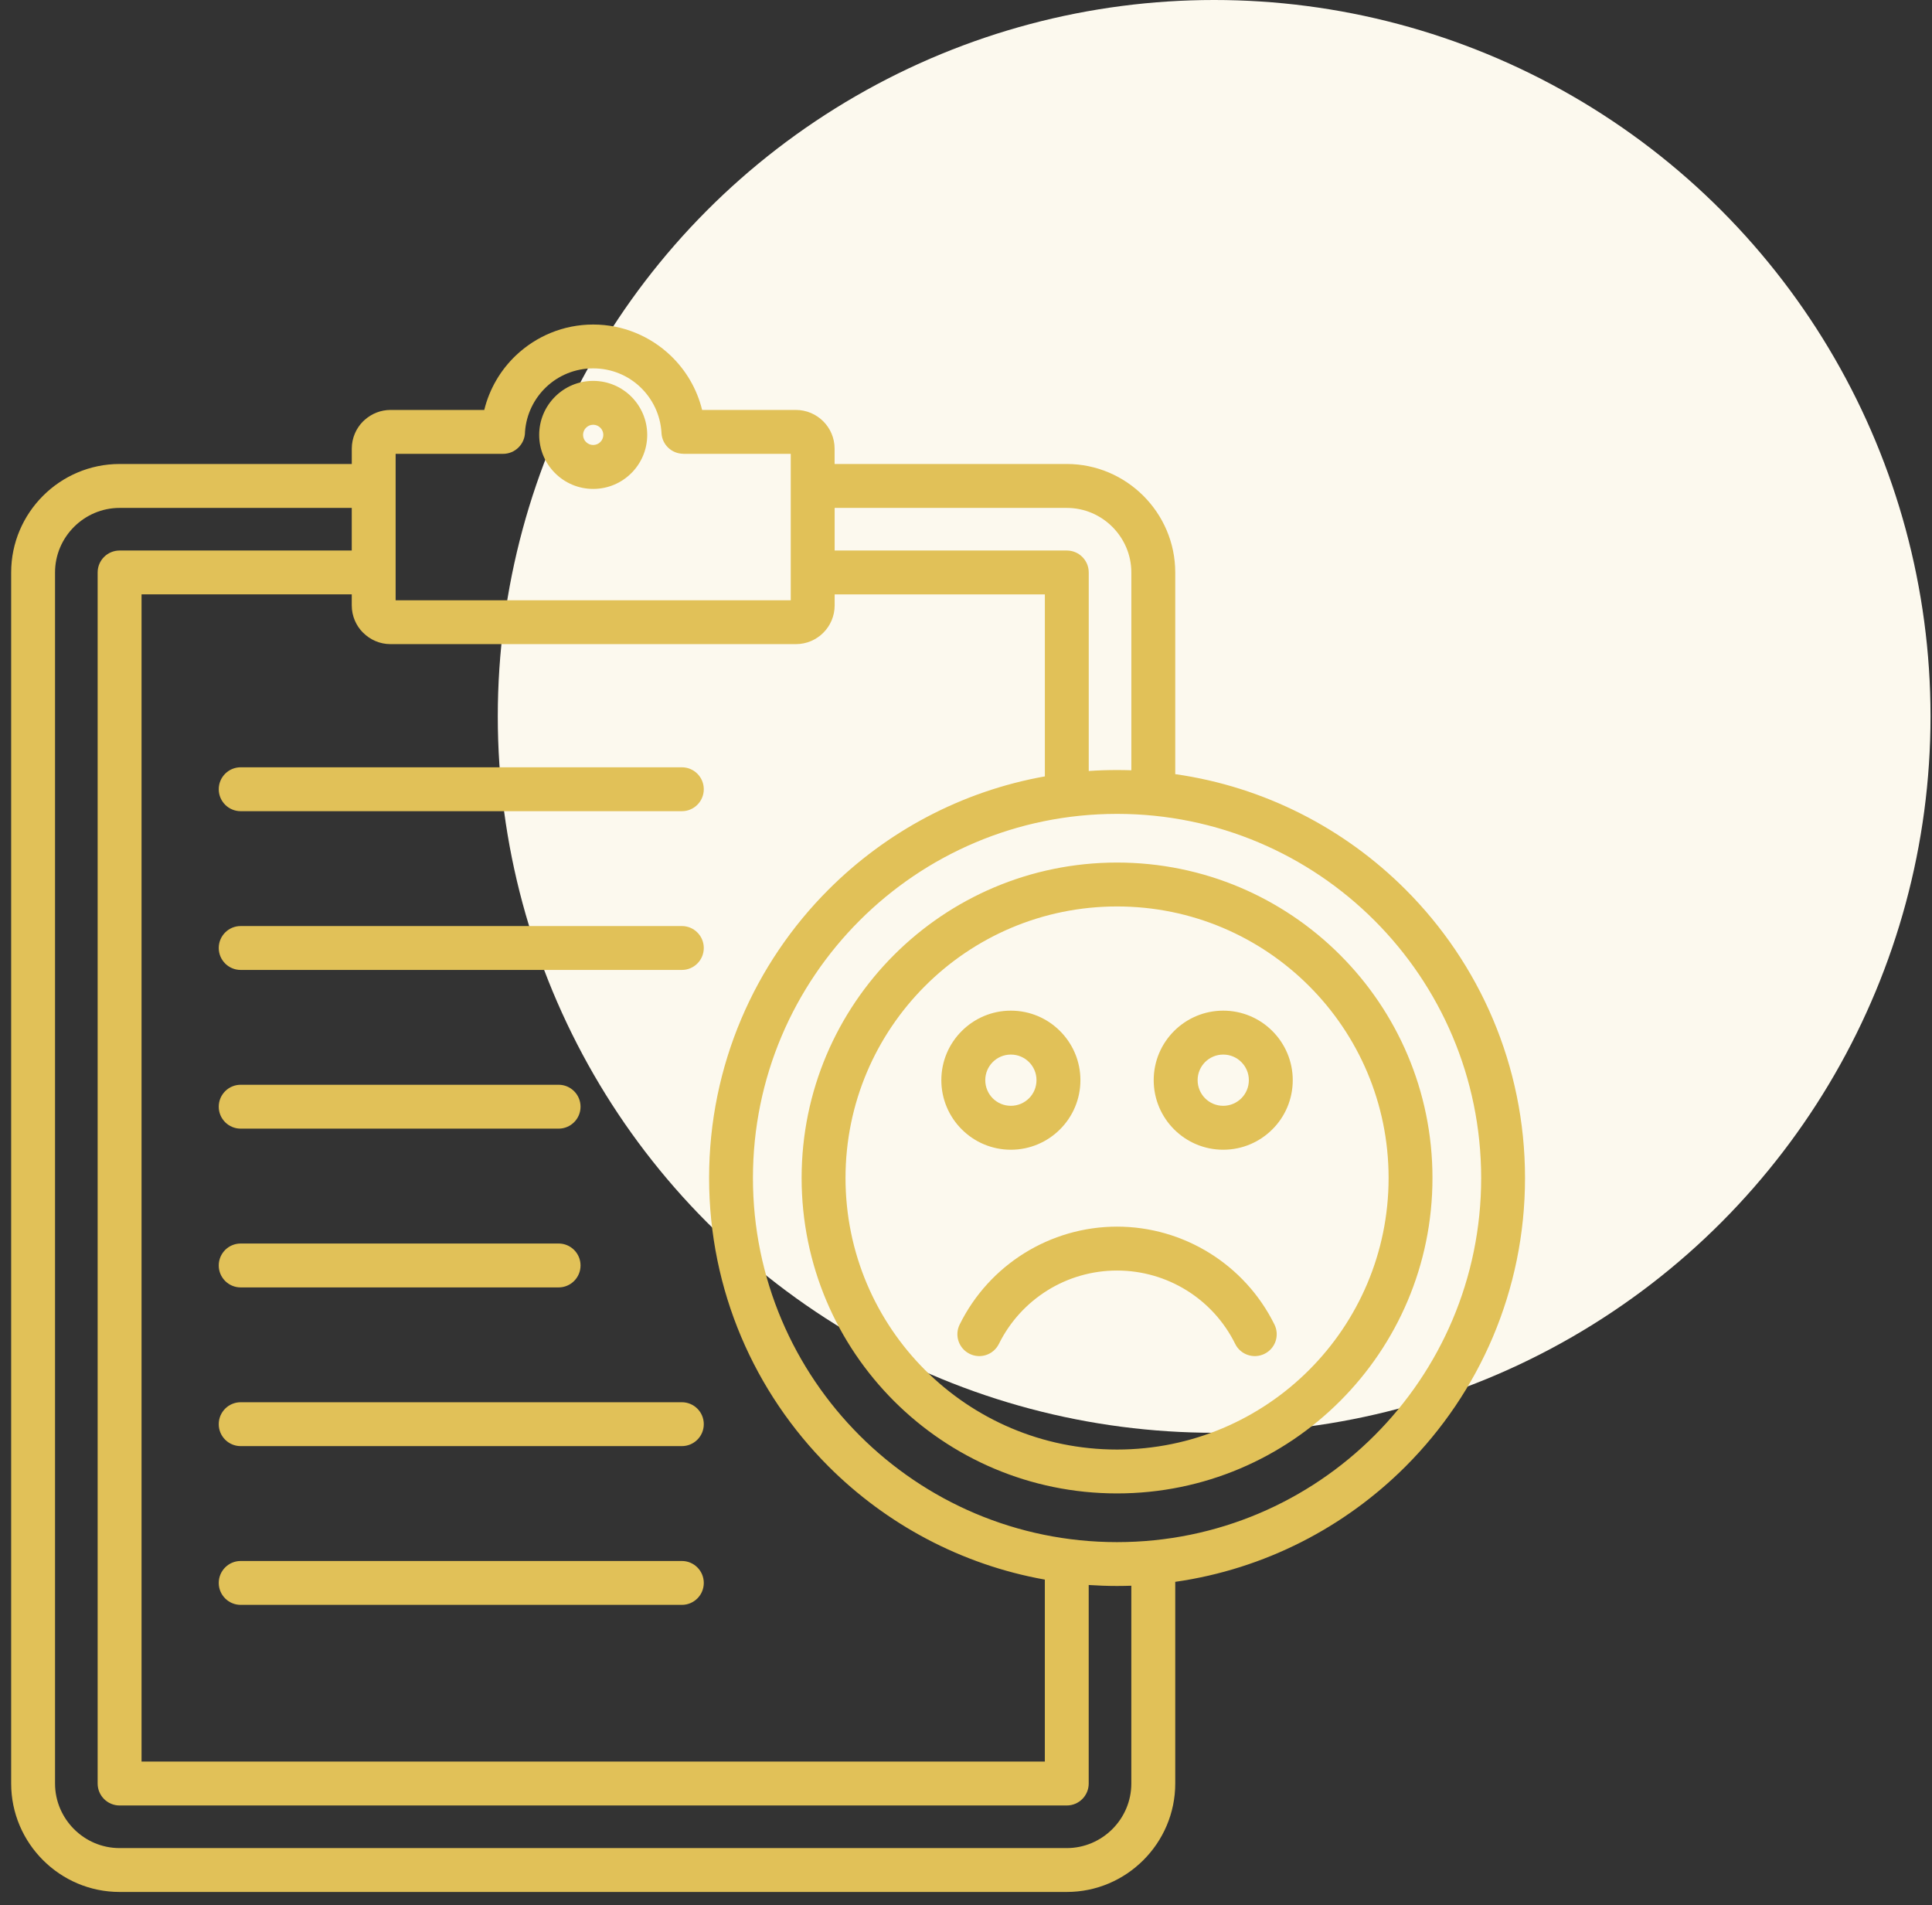 <?xml version="1.0" encoding="UTF-8"?> <svg xmlns="http://www.w3.org/2000/svg" width="72" height="71" viewBox="0 0 72 71" fill="none"><rect x="0" y="0" width="72" height="71" fill="#333333" stroke="none"/><circle cx="45.248" cy="26.697" r="26.697" fill="#FCF9EE"></circle><path fill-rule="evenodd" clip-rule="evenodd" d="M22.107 14.194C22.663 14.194 23.166 14.42 23.53 14.784C23.894 15.149 24.12 15.652 24.12 16.207C24.12 16.763 23.894 17.267 23.53 17.63C23.165 17.995 22.662 18.22 22.107 18.22C21.551 18.22 21.048 17.995 20.684 17.63C20.319 17.266 20.094 16.762 20.094 16.207C20.094 15.651 20.319 15.149 20.684 14.784C21.047 14.42 21.551 14.194 22.107 14.194ZM22.373 15.94C22.305 15.872 22.211 15.829 22.107 15.829C22.003 15.829 21.908 15.871 21.84 15.94C21.773 16.007 21.729 16.102 21.729 16.206C21.729 16.31 21.771 16.405 21.84 16.472C21.908 16.54 22.003 16.583 22.107 16.583C22.211 16.583 22.305 16.541 22.373 16.472C22.441 16.405 22.484 16.31 22.484 16.206C22.484 16.103 22.442 16.009 22.373 15.94ZM37.226 50.082C37.026 50.486 36.538 50.652 36.134 50.452C35.73 50.252 35.564 49.764 35.764 49.36C36.315 48.243 37.16 47.332 38.176 46.7C39.195 46.066 40.386 45.712 41.629 45.712C42.872 45.712 44.064 46.066 45.083 46.7C46.099 47.332 46.944 48.243 47.495 49.36C47.695 49.764 47.529 50.254 47.125 50.452C46.721 50.652 46.231 50.486 46.032 50.082C45.619 49.245 44.986 48.561 44.221 48.086C43.459 47.613 42.565 47.348 41.629 47.348C40.694 47.348 39.8 47.612 39.038 48.086C38.274 48.562 37.64 49.245 37.226 50.082ZM37.672 37.663C38.387 37.663 39.036 37.953 39.504 38.423C39.973 38.891 40.264 39.539 40.264 40.254C40.264 40.969 39.974 41.618 39.504 42.086C39.036 42.555 38.387 42.846 37.672 42.846C36.958 42.846 36.309 42.556 35.841 42.086C35.372 41.618 35.081 40.969 35.081 40.254C35.081 39.539 35.371 38.891 35.841 38.423C36.309 37.954 36.958 37.663 37.672 37.663ZM38.348 39.579C38.175 39.406 37.937 39.3 37.672 39.3C37.408 39.3 37.17 39.406 36.997 39.579C36.824 39.752 36.718 39.99 36.718 40.254C36.718 40.518 36.825 40.757 36.997 40.93C37.17 41.103 37.408 41.209 37.672 41.209C37.937 41.209 38.175 41.101 38.348 40.93C38.521 40.757 38.627 40.518 38.627 40.254C38.628 39.99 38.521 39.752 38.348 39.579ZM45.586 37.663C46.301 37.663 46.95 37.953 47.418 38.423C47.886 38.891 48.177 39.539 48.177 40.254C48.177 40.969 47.888 41.618 47.418 42.086C46.95 42.555 46.301 42.846 45.586 42.846C44.871 42.846 44.223 42.556 43.754 42.086C43.286 41.618 42.995 40.969 42.995 40.254C42.995 39.539 43.285 38.891 43.754 38.423C44.223 37.954 44.871 37.663 45.586 37.663ZM46.261 39.579C46.089 39.406 45.85 39.3 45.586 39.3C45.322 39.3 45.084 39.406 44.911 39.579C44.738 39.752 44.632 39.99 44.632 40.254C44.632 40.518 44.739 40.757 44.911 40.93C45.084 41.103 45.322 41.209 45.586 41.209C45.85 41.209 46.089 41.101 46.261 40.93C46.434 40.757 46.541 40.518 46.541 40.254C46.542 39.99 46.434 39.752 46.261 39.579ZM41.629 32.144C38.384 32.144 35.445 33.46 33.317 35.587C31.19 37.715 29.874 40.653 29.874 43.899C29.874 47.146 31.19 50.084 33.317 52.212C35.445 54.339 38.383 55.654 41.629 55.654C44.875 55.654 47.814 54.339 49.941 52.212C52.069 50.084 53.384 47.146 53.384 43.899C53.384 40.654 52.069 37.715 49.941 35.587C47.814 33.46 44.876 32.144 41.629 32.144ZM48.785 36.744C46.954 34.912 44.424 33.78 41.629 33.78C38.835 33.78 36.304 34.913 34.474 36.744C32.643 38.576 31.51 41.105 31.51 43.899C31.51 46.694 32.643 49.224 34.474 51.055C36.304 52.886 38.835 54.019 41.629 54.019C44.424 54.019 46.954 52.886 48.785 51.055C50.615 49.224 51.749 46.694 51.749 43.899C51.749 41.105 50.617 38.575 48.785 36.744ZM8.97 59.807C8.518 59.807 8.152 59.442 8.152 58.99C8.152 58.538 8.518 58.172 8.97 58.172H25.41C25.863 58.172 26.228 58.538 26.228 58.99C26.228 59.442 25.863 59.807 25.41 59.807H8.97ZM8.97 53.891C8.518 53.891 8.152 53.526 8.152 53.074C8.152 52.621 8.518 52.256 8.97 52.256H25.41C25.863 52.256 26.228 52.621 26.228 53.074C26.228 53.526 25.863 53.891 25.41 53.891H8.97ZM8.97 47.977C8.518 47.977 8.152 47.611 8.152 47.159C8.152 46.707 8.518 46.341 8.97 46.341H20.817C21.269 46.341 21.635 46.707 21.635 47.159C21.635 47.611 21.269 47.977 20.817 47.977H8.97ZM8.97 42.06C8.518 42.06 8.152 41.695 8.152 41.243C8.152 40.791 8.518 40.425 8.97 40.425H20.817C21.269 40.425 21.635 40.791 21.635 41.243C21.635 41.695 21.269 42.06 20.817 42.06H8.97ZM8.97 36.146C8.518 36.146 8.152 35.78 8.152 35.328C8.152 34.876 8.518 34.51 8.97 34.51H25.41C25.863 34.51 26.228 34.876 26.228 35.328C26.228 35.78 25.863 36.146 25.41 36.146H8.97ZM8.97 30.23C8.518 30.23 8.152 29.864 8.152 29.412C8.152 28.96 8.518 28.594 8.97 28.594H25.41C25.863 28.594 26.228 28.96 26.228 29.412C26.228 29.864 25.863 30.23 25.41 30.23H8.97ZM41.629 28.696C41.808 28.696 41.984 28.699 42.162 28.705V21.333C42.162 20.672 41.891 20.072 41.455 19.635C41.018 19.198 40.418 18.928 39.757 18.928H31.105V20.516H39.757C40.209 20.516 40.574 20.881 40.574 21.333V28.732C40.922 28.707 41.274 28.696 41.629 28.696ZM43.798 28.849V21.333C43.798 20.221 43.343 19.211 42.611 18.478C41.878 17.746 40.868 17.291 39.755 17.291H31.103V16.719C31.103 16.322 30.941 15.961 30.68 15.7C30.42 15.44 30.059 15.277 29.662 15.277H26.166C25.972 14.486 25.554 13.784 24.983 13.242C24.231 12.531 23.219 12.094 22.107 12.094C20.994 12.094 19.982 12.531 19.23 13.242C18.659 13.783 18.241 14.486 18.047 15.277H14.552C14.191 15.277 13.858 15.414 13.603 15.637C13.578 15.657 13.555 15.677 13.533 15.7C13.272 15.961 13.11 16.322 13.11 16.719V17.291H4.457C3.345 17.291 2.334 17.746 1.602 18.478C0.87 19.211 0.416 20.221 0.416 21.333V66.465C0.416 67.577 0.87 68.588 1.603 69.32C2.334 70.052 3.345 70.506 4.457 70.506H39.755C40.868 70.506 41.878 70.052 42.611 69.319C43.343 68.587 43.798 67.576 43.798 66.464V58.949C47.128 58.473 50.111 56.918 52.38 54.65C55.131 51.898 56.833 48.097 56.833 43.899C56.833 39.701 55.131 35.9 52.38 33.149C50.111 30.879 47.128 29.324 43.798 28.849ZM42.162 59.094C41.986 59.099 41.808 59.103 41.629 59.103C41.274 59.103 40.922 59.09 40.573 59.067V66.465C40.573 66.917 40.208 67.283 39.755 67.283H4.457C4.005 67.283 3.639 66.917 3.639 66.465V21.333C3.639 20.881 4.005 20.516 4.457 20.516H13.109V18.928H4.457C3.796 18.928 3.195 19.199 2.758 19.635C2.321 20.072 2.051 20.672 2.051 21.333V66.465C2.051 67.126 2.322 67.727 2.758 68.164C3.195 68.601 3.796 68.871 4.457 68.871H39.755C40.417 68.871 41.017 68.6 41.454 68.164C41.891 67.727 42.161 67.126 42.161 66.465V59.094H42.162ZM38.939 58.866C35.82 58.309 33.029 56.799 30.879 54.65C28.128 51.898 26.426 48.097 26.426 43.899C26.426 39.701 28.128 35.9 30.879 33.149C33.029 31 35.818 29.49 38.939 28.933V22.151H31.105V22.562C31.105 22.96 30.942 23.321 30.682 23.581C30.421 23.842 30.06 24.004 29.663 24.004H14.55C14.156 24.004 13.796 23.842 13.533 23.579L13.532 23.58C13.271 23.32 13.109 22.959 13.109 22.561V22.15H5.275V65.646H38.938V58.866H38.939ZM51.224 34.304C48.769 31.849 45.377 30.33 41.629 30.33C37.883 30.33 34.49 31.849 32.035 34.304C29.579 36.76 28.06 40.152 28.06 43.899C28.06 47.646 29.579 51.038 32.035 53.494C34.49 55.95 37.882 57.469 41.629 57.469C45.376 57.469 48.769 55.95 51.224 53.494C53.68 51.038 55.199 47.647 55.199 43.899C55.197 40.153 53.679 36.76 51.224 34.304ZM18.747 16.913H14.744V18.11V21.333V22.37H29.469V21.333V18.11V16.913H25.467V16.91C25.034 16.91 24.674 16.573 24.652 16.136C24.616 15.464 24.318 14.86 23.859 14.423C23.405 13.992 22.788 13.728 22.108 13.728C21.428 13.728 20.811 13.992 20.357 14.423C19.908 14.848 19.614 15.434 19.566 16.087V16.094C19.565 16.547 19.199 16.913 18.747 16.913Z" fill="#E1C158"></path></svg> 